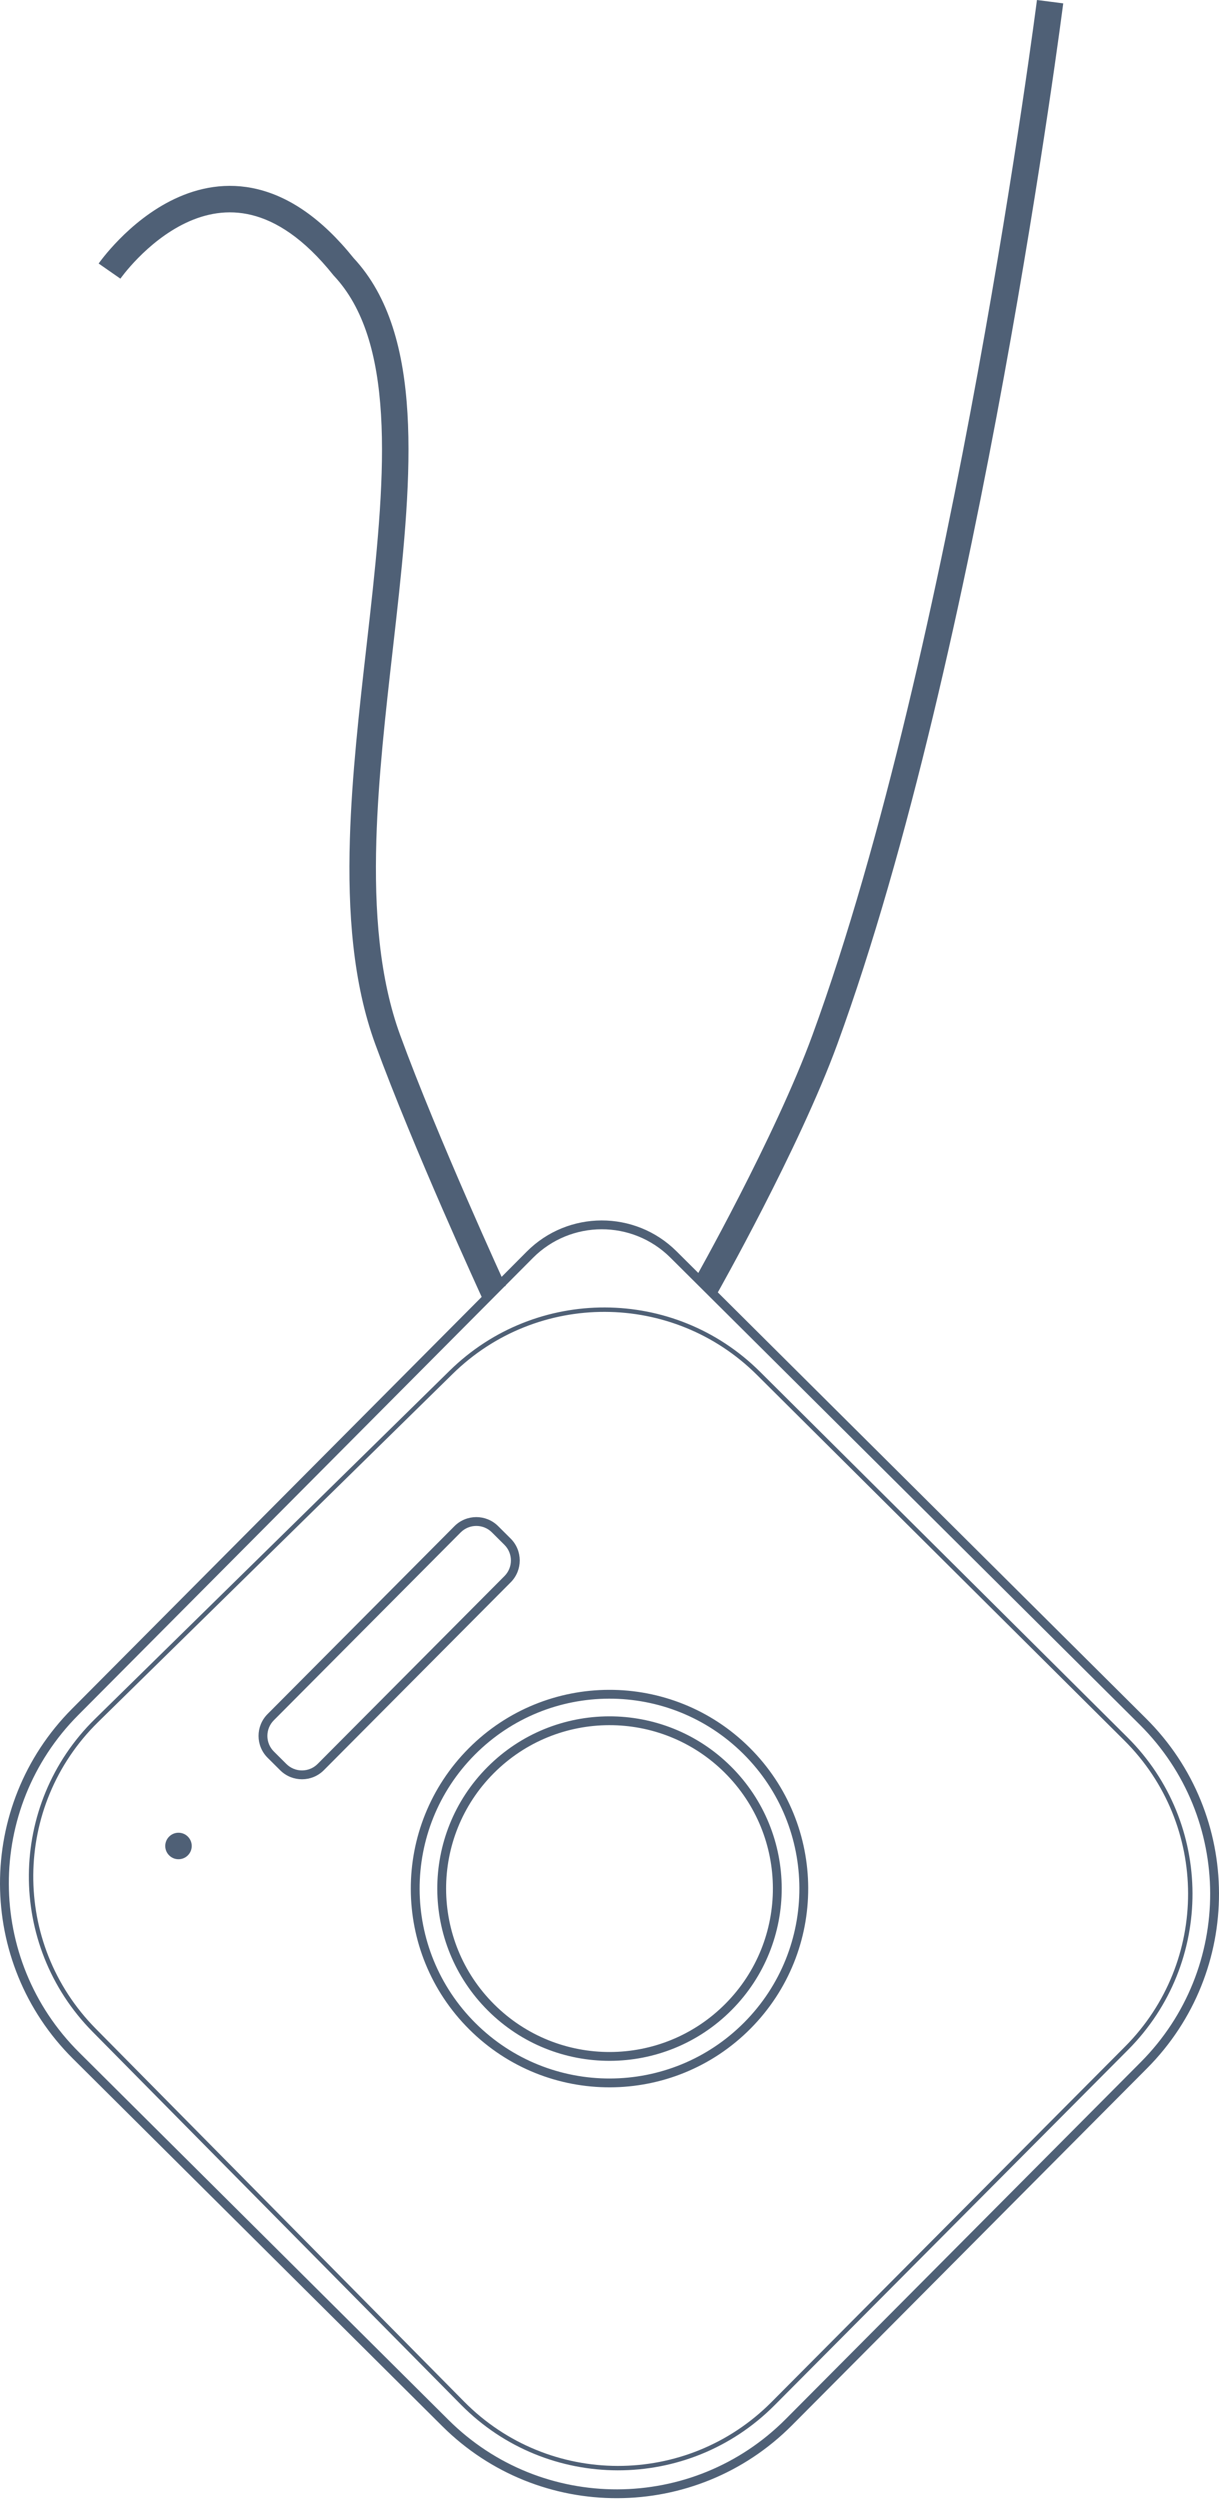 <svg width="139" height="285" viewBox="0 0 139 285" fill="none" xmlns="http://www.w3.org/2000/svg">
<g clip-path="url(#clip0_702_2555)">
<path fill-rule="evenodd" clip-rule="evenodd" d="M58.227 175.399C59.607 176.771 59.612 179.003 58.24 180.383L36.933 201.802C35.56 203.182 33.328 203.188 31.948 201.815L30.52 200.394C29.14 199.021 29.135 196.79 30.508 195.41L51.814 173.991C53.187 172.611 55.419 172.605 56.799 173.978L58.227 175.399ZM57.526 179.673C58.506 178.687 58.502 177.093 57.516 176.113L56.089 174.692C55.103 173.712 53.509 173.716 52.528 174.701L31.221 196.12C30.241 197.106 30.245 198.7 31.231 199.68L32.659 201.101C33.644 202.081 35.239 202.077 36.219 201.091L57.526 179.673Z" fill="#4F6076"/>
<path fill-rule="evenodd" clip-rule="evenodd" d="M55.578 201.454C47.929 209.142 47.962 221.576 55.65 229.225C63.339 236.874 75.773 236.842 83.422 229.153C91.071 221.464 91.038 209.03 83.35 201.382C75.661 193.733 63.227 193.765 55.578 201.454ZM56.292 202.164C49.035 209.458 49.066 221.254 56.361 228.511C63.655 235.768 75.451 235.737 82.708 228.443C89.964 221.148 89.934 209.352 82.639 202.095C75.345 194.839 63.549 194.869 56.292 202.164Z" fill="#4F6076"/>
<path fill-rule="evenodd" clip-rule="evenodd" d="M53.437 199.323C44.611 208.195 44.648 222.541 53.52 231.367C62.391 240.192 76.738 240.155 85.564 231.284C94.389 222.412 94.352 208.065 85.48 199.24C76.609 190.414 62.262 190.451 53.437 199.323ZM54.15 200.033C45.717 208.511 45.753 222.219 54.23 230.653C62.707 239.086 76.416 239.051 84.85 230.573C93.283 222.096 93.247 208.387 84.77 199.954C76.293 191.52 62.584 191.556 54.15 200.033Z" fill="#4F6076"/>
<path d="M19.282 209.381C18.694 209.972 18.696 210.929 19.288 211.517C19.879 212.106 20.835 212.103 21.424 211.512C22.012 210.92 22.01 209.964 21.418 209.375C20.827 208.787 19.87 208.79 19.282 209.381Z" fill="#4F6076"/>
<path fill-rule="evenodd" clip-rule="evenodd" d="M128.559 198.06C138.416 207.866 138.457 223.807 128.651 233.664L88.322 274.204C78.456 284.121 62.396 284.094 52.564 274.142L10.557 231.625C0.763 221.711 0.885 205.727 10.829 195.965L51.269 156.264C61.108 146.604 76.887 146.656 86.662 156.381L128.559 198.06ZM128.294 233.309L87.965 273.849C78.296 283.568 62.558 283.541 52.922 273.788L10.915 231.271C1.317 221.556 1.436 205.891 11.182 196.324L51.622 156.623C61.264 147.157 76.728 147.208 86.307 156.738L128.204 198.417C137.864 208.027 137.904 223.649 128.294 233.309Z" fill="#4F6076"/>
<path fill-rule="evenodd" clip-rule="evenodd" d="M119.74 0.191C121.238 0.383 121.238 0.384 121.238 0.384L121.231 0.438L121.21 0.599C121.191 0.742 121.164 0.953 121.127 1.23C121.053 1.785 120.944 2.603 120.798 3.66C120.507 5.773 120.074 8.839 119.503 12.657C118.361 20.293 116.67 30.936 114.471 42.971C110.076 67.016 103.638 96.703 95.479 119.037C93.297 125.01 89.862 132.127 86.995 137.718C85.557 140.521 84.255 142.954 83.311 144.687C82.84 145.553 82.458 146.245 82.193 146.721C82.061 146.959 81.958 147.143 81.888 147.268L81.851 147.333L130.689 195.918C141.73 206.901 141.776 224.755 130.793 235.795L90.309 276.489C79.326 287.53 61.473 287.576 50.433 276.593L8.311 234.689C-2.73 223.706 -2.776 205.852 8.207 194.812L54.928 147.848C54.923 147.85 54.923 147.85 54.923 147.85L54.922 147.847L54.834 147.655C54.775 147.527 54.689 147.339 54.578 147.095C54.356 146.607 54.034 145.898 53.635 145.01C52.835 143.234 51.725 140.744 50.48 137.885C47.994 132.175 44.958 124.966 42.792 119.04C40.241 112.056 39.646 103.973 39.896 95.634C40.112 88.434 40.964 80.934 41.788 73.684L41.788 73.682L41.79 73.665C41.92 72.522 42.049 71.385 42.175 70.257C43.104 61.917 43.851 54.049 43.447 47.28C43.042 40.495 41.492 35.084 38.074 31.439L38.033 31.395L37.996 31.349C34.617 27.124 31.452 25.193 28.697 24.514C25.95 23.837 23.414 24.357 21.193 25.41C18.955 26.472 17.083 28.056 15.754 29.408C15.094 30.079 14.58 30.68 14.234 31.109C14.061 31.324 13.931 31.494 13.846 31.609C13.803 31.666 13.772 31.709 13.753 31.735L13.733 31.764L13.729 31.768C13.729 31.768 13.73 31.767 12.489 30.906C11.249 30.044 11.25 30.043 11.25 30.043L11.251 30.041L11.254 30.036L11.265 30.021L11.299 29.973C11.328 29.933 11.369 29.876 11.423 29.804C11.529 29.662 11.683 29.46 11.882 29.213C12.279 28.72 12.859 28.043 13.6 27.29C15.071 25.793 17.227 23.948 19.898 22.681C22.587 21.406 25.841 20.699 29.42 21.581C32.979 22.458 36.661 24.858 40.319 29.416C44.424 33.823 46.043 40.075 46.462 47.1C46.884 54.163 46.104 62.277 45.177 70.592C45.049 71.738 44.919 72.887 44.788 74.04L44.788 74.041C43.963 81.301 43.128 88.661 42.916 95.724C42.67 103.91 43.272 111.547 45.63 118.003C47.763 123.841 50.769 130.981 53.25 136.679C54.489 139.524 55.594 142.003 56.389 143.77C56.716 144.496 56.991 145.102 57.2 145.564L60.054 142.695C64.761 137.963 72.413 137.944 77.144 142.651L79.626 145.12C79.882 144.658 80.233 144.022 80.658 143.242C81.592 141.526 82.883 139.115 84.307 136.339C87.162 130.773 90.525 123.791 92.641 118C100.708 95.92 107.11 66.443 111.499 42.428C113.691 30.432 115.377 19.822 116.515 12.211C117.084 8.405 117.516 5.35 117.805 3.248C117.95 2.196 118.059 1.383 118.132 0.833C118.168 0.559 118.196 0.349 118.214 0.209L118.235 0.051L118.241 4.31619e-05C118.241 4.31619e-05 118.241 -0.001 119.74 0.191ZM8.921 195.522L57.545 146.645C57.668 146.588 57.668 146.588 57.668 146.588L57.647 146.542L60.768 143.405C65.083 139.068 72.097 139.05 76.434 143.364L129.979 196.632C140.625 207.223 140.67 224.439 130.079 235.085L89.596 275.779C79.005 286.425 61.789 286.47 51.143 275.879L9.021 233.975C-1.625 223.384 -1.67 206.168 8.921 195.522Z" fill="#4F6076"/>
</g>
<defs>
<clipPath id="clip0_702_2555">
<rect width="139" height="285" fill="white"/>
</clipPath>
</defs>
</svg>
